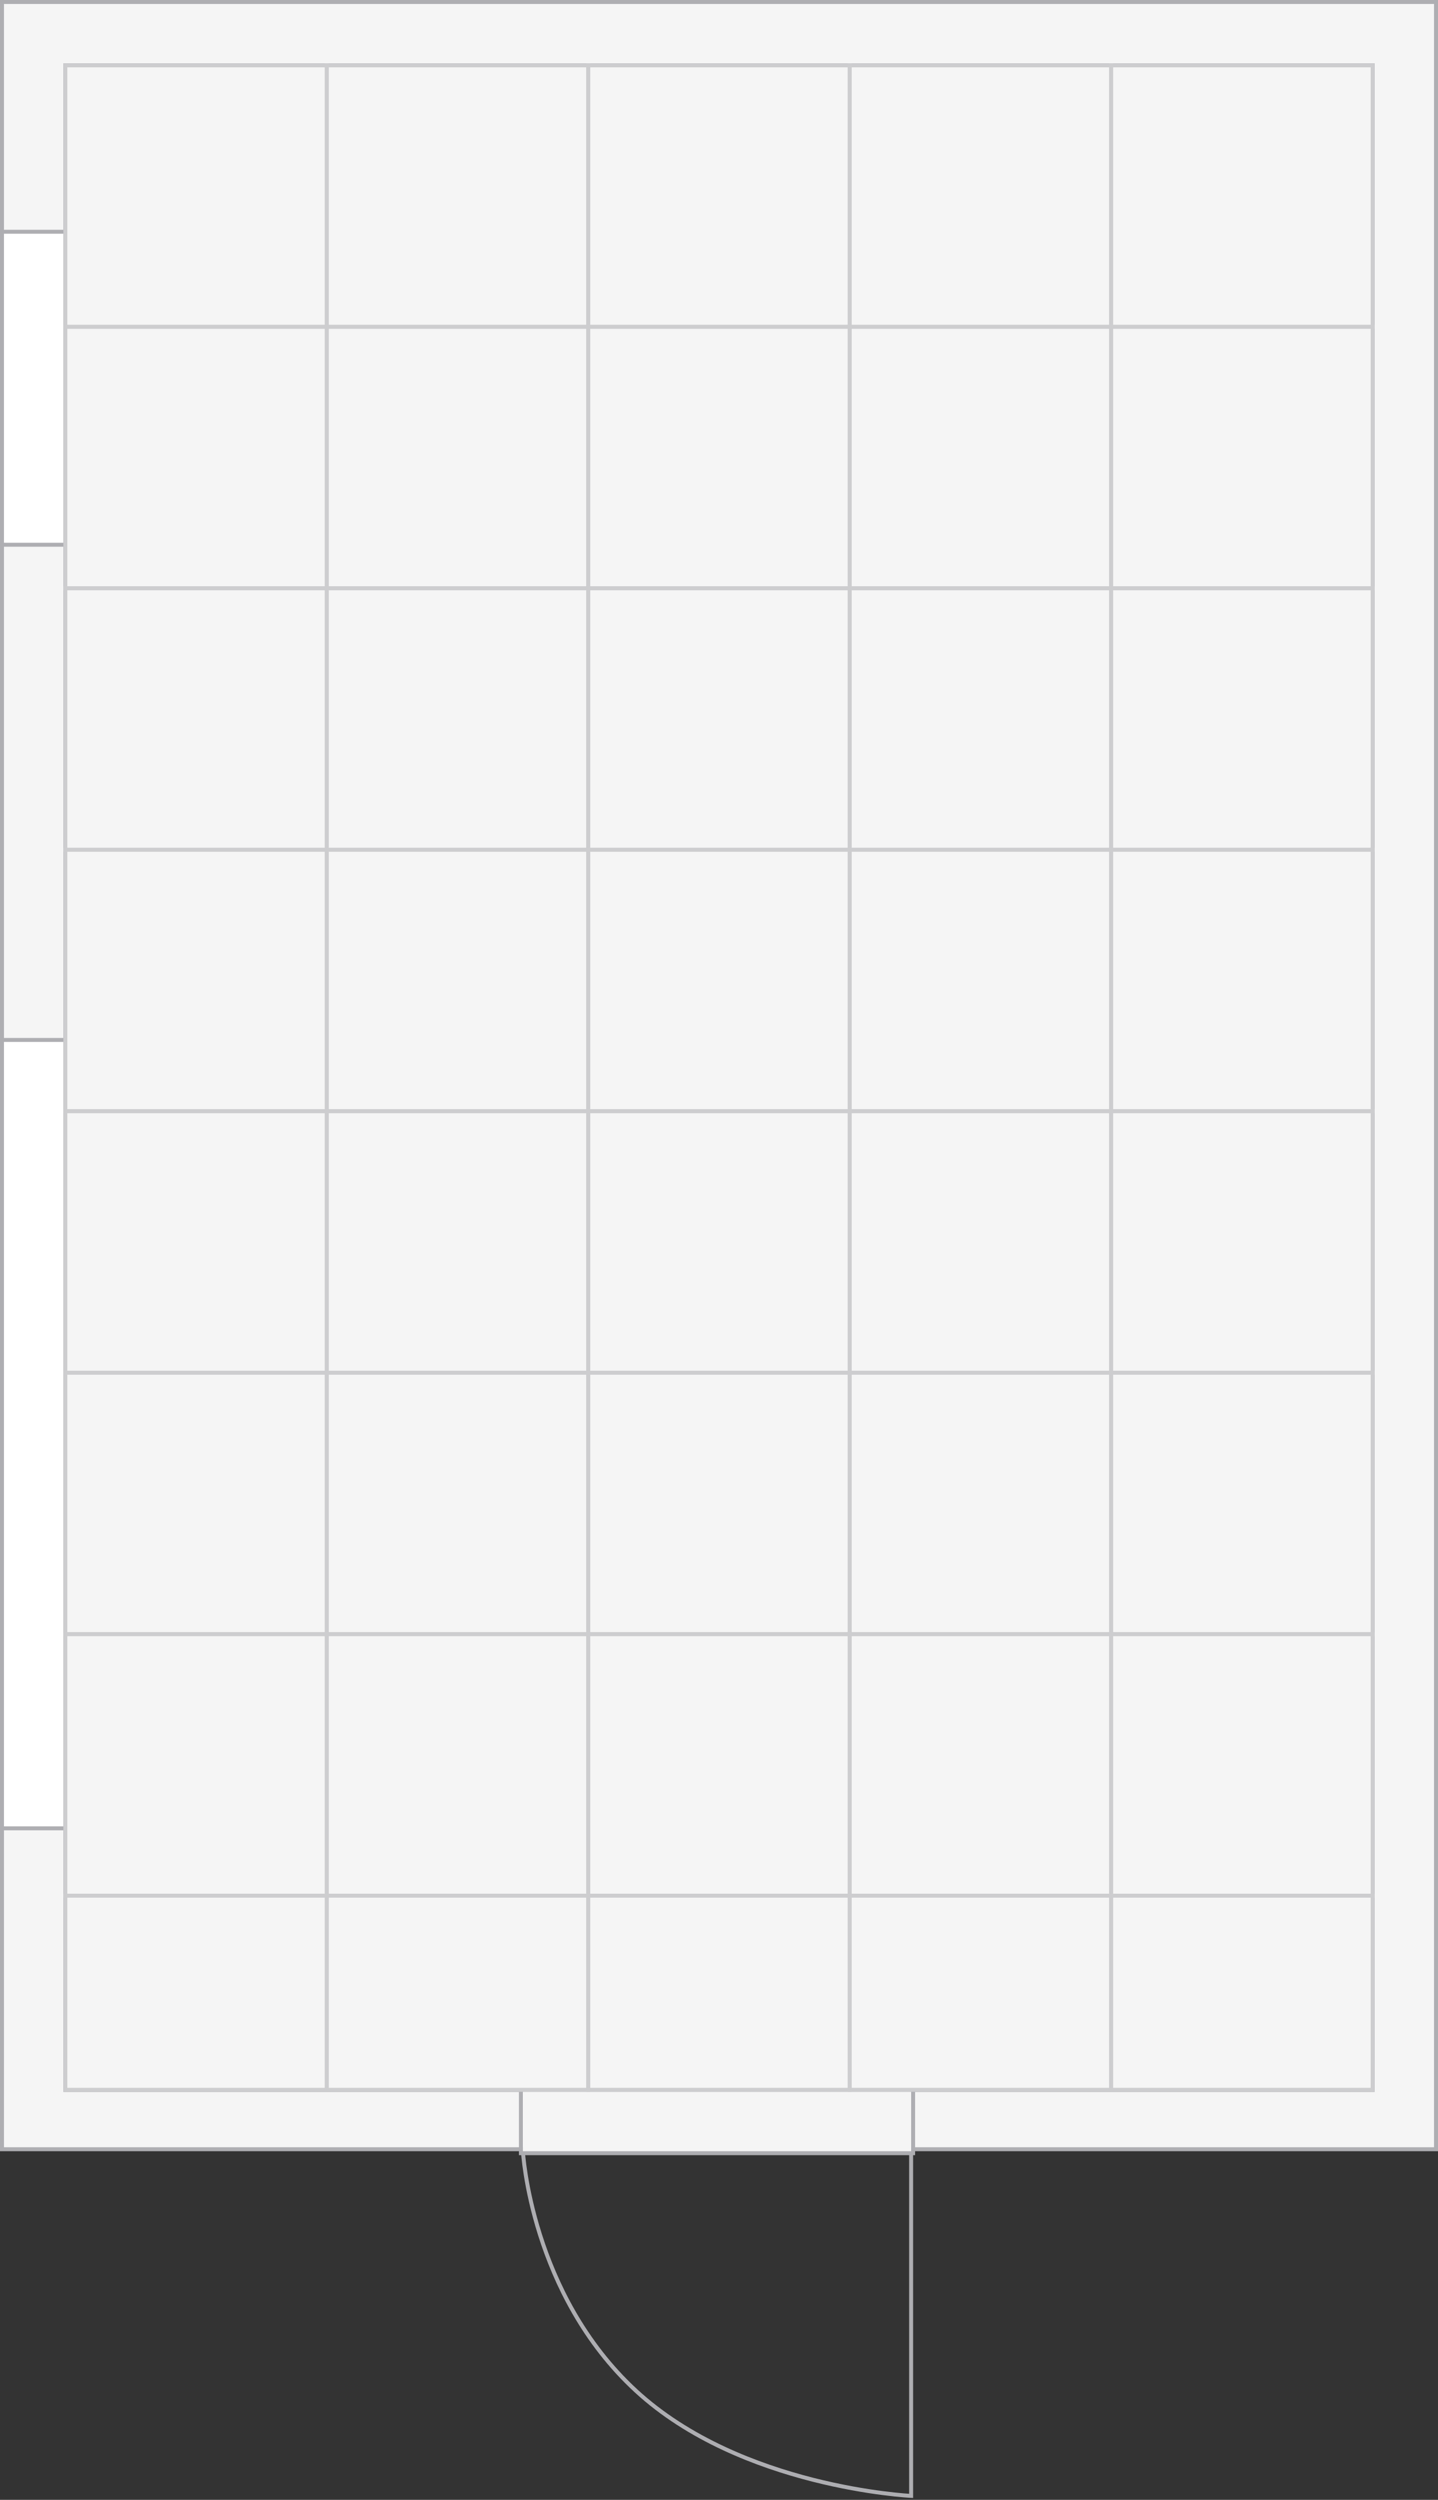 <?xml version="1.0" encoding="UTF-8"?> <svg xmlns="http://www.w3.org/2000/svg" width="363" height="631" viewBox="0 0 363 631" fill="none"><rect x="0" y="0" width="363" height="631" fill="#333333" stroke="none"/> <rect x="0.5" y="0.5" width="362" height="542" fill="#F5F5F5" stroke="#AEAEB2"></rect> <rect x="16.5" y="16.5" width="330" height="511" fill="#F5F5F5" stroke="#AEAEB2"></rect> <rect x="16.5" y="16.5" width="330" height="511" stroke="#AEAEB2"></rect> <rect x="0.5" y="262.5" width="16" height="199" fill="white" stroke="#AEAEB2"></rect> <rect x="131.5" y="527.5" width="99" height="16" stroke="#AEAEB2"></rect> <path d="M230 543H132C132 543 133.966 579 160.563 603.5C187.16 628 230 630 230 630V543Z" stroke="#AEAEB2"></path> <rect x="0.5" y="58.5" width="16" height="79" fill="white" stroke="#AEAEB2"></rect> <rect x="132" y="528" width="98" height="15" fill="#F5F5F5"></rect> <rect x="16.5" y="16.5" width="66" height="66" fill="#F5F5F5" stroke="#CDCDCF"></rect> <rect x="16.5" y="82.5" width="66" height="66" fill="#F5F5F5" stroke="#CDCDCF"></rect> <rect x="16.5" y="148.5" width="66" height="66" fill="#F5F5F5" stroke="#CDCDCF"></rect> <rect x="16.5" y="214.5" width="66" height="66" fill="#F5F5F5" stroke="#CDCDCF"></rect> <rect x="16.5" y="280.5" width="66" height="66" fill="#F5F5F5" stroke="#CDCDCF"></rect> <rect x="16.5" y="346.5" width="66" height="66" fill="#F5F5F5" stroke="#CDCDCF"></rect> <rect x="16.5" y="412.5" width="66" height="66" fill="#F5F5F5" stroke="#CDCDCF"></rect> <rect x="16.5" y="478.5" width="66" height="49" fill="#F5F5F5" stroke="#CDCDCF"></rect> <rect x="82.5" y="16.5" width="66" height="66" fill="#F5F5F5" stroke="#CDCDCF"></rect> <rect x="82.5" y="82.5" width="66" height="66" fill="#F5F5F5" stroke="#CDCDCF"></rect> <rect x="82.5" y="148.5" width="66" height="66" fill="#F5F5F5" stroke="#CDCDCF"></rect> <rect x="82.5" y="214.5" width="66" height="66" fill="#F5F5F5" stroke="#CDCDCF"></rect> <rect x="82.5" y="280.5" width="66" height="66" fill="#F5F5F5" stroke="#CDCDCF"></rect> <rect x="82.5" y="346.5" width="66" height="66" fill="#F5F5F5" stroke="#CDCDCF"></rect> <rect x="82.5" y="412.5" width="66" height="66" fill="#F5F5F5" stroke="#CDCDCF"></rect> <rect x="82.5" y="478.5" width="66" height="49" fill="#F5F5F5" stroke="#CDCDCF"></rect> <rect x="148.5" y="16.5" width="66" height="66" fill="#F5F5F5" stroke="#CDCDCF"></rect> <rect x="148.5" y="82.5" width="66" height="66" fill="#F5F5F5" stroke="#CDCDCF"></rect> <rect x="148.5" y="148.5" width="66" height="66" fill="#F5F5F5" stroke="#CDCDCF"></rect> <rect x="148.5" y="214.5" width="66" height="66" fill="#F5F5F5" stroke="#CDCDCF"></rect> <rect x="148.5" y="280.5" width="66" height="66" fill="#F5F5F5" stroke="#CDCDCF"></rect> <rect x="148.5" y="346.5" width="66" height="66" fill="#F5F5F5" stroke="#CDCDCF"></rect> <rect x="148.5" y="412.5" width="66" height="66" fill="#F5F5F5" stroke="#CDCDCF"></rect> <rect x="148.5" y="478.5" width="66" height="49" fill="#F5F5F5" stroke="#CDCDCF"></rect> <rect x="214.5" y="16.5" width="66" height="66" fill="#F5F5F5" stroke="#CDCDCF"></rect> <rect x="214.5" y="82.5" width="66" height="66" fill="#F5F5F5" stroke="#CDCDCF"></rect> <rect x="214.5" y="148.5" width="66" height="66" fill="#F5F5F5" stroke="#CDCDCF"></rect> <rect x="214.5" y="214.5" width="66" height="66" fill="#F5F5F5" stroke="#CDCDCF"></rect> <rect x="214.5" y="280.5" width="66" height="66" fill="#F5F5F5" stroke="#CDCDCF"></rect> <rect x="214.5" y="346.5" width="66" height="66" fill="#F5F5F5" stroke="#CDCDCF"></rect> <rect x="214.5" y="412.5" width="66" height="66" fill="#F5F5F5" stroke="#CDCDCF"></rect> <rect x="214.5" y="478.5" width="66" height="49" fill="#F5F5F5" stroke="#CDCDCF"></rect> <rect x="280.5" y="16.5" width="66" height="66" fill="#F5F5F5" stroke="#CDCDCF"></rect> <rect x="280.5" y="82.5" width="66" height="66" fill="#F5F5F5" stroke="#CDCDCF"></rect> <rect x="280.5" y="148.5" width="66" height="66" fill="#F5F5F5" stroke="#CDCDCF"></rect> <rect x="280.5" y="214.5" width="66" height="66" fill="#F5F5F5" stroke="#CDCDCF"></rect> <rect x="280.5" y="280.5" width="66" height="66" fill="#F5F5F5" stroke="#CDCDCF"></rect> <rect x="280.5" y="346.5" width="66" height="66" fill="#F5F5F5" stroke="#CDCDCF"></rect> <rect x="280.5" y="412.5" width="66" height="66" fill="#F5F5F5" stroke="#CDCDCF"></rect> <rect x="280.5" y="478.5" width="66" height="49" fill="#F5F5F5" stroke="#CDCDCF"></rect> </svg> 
